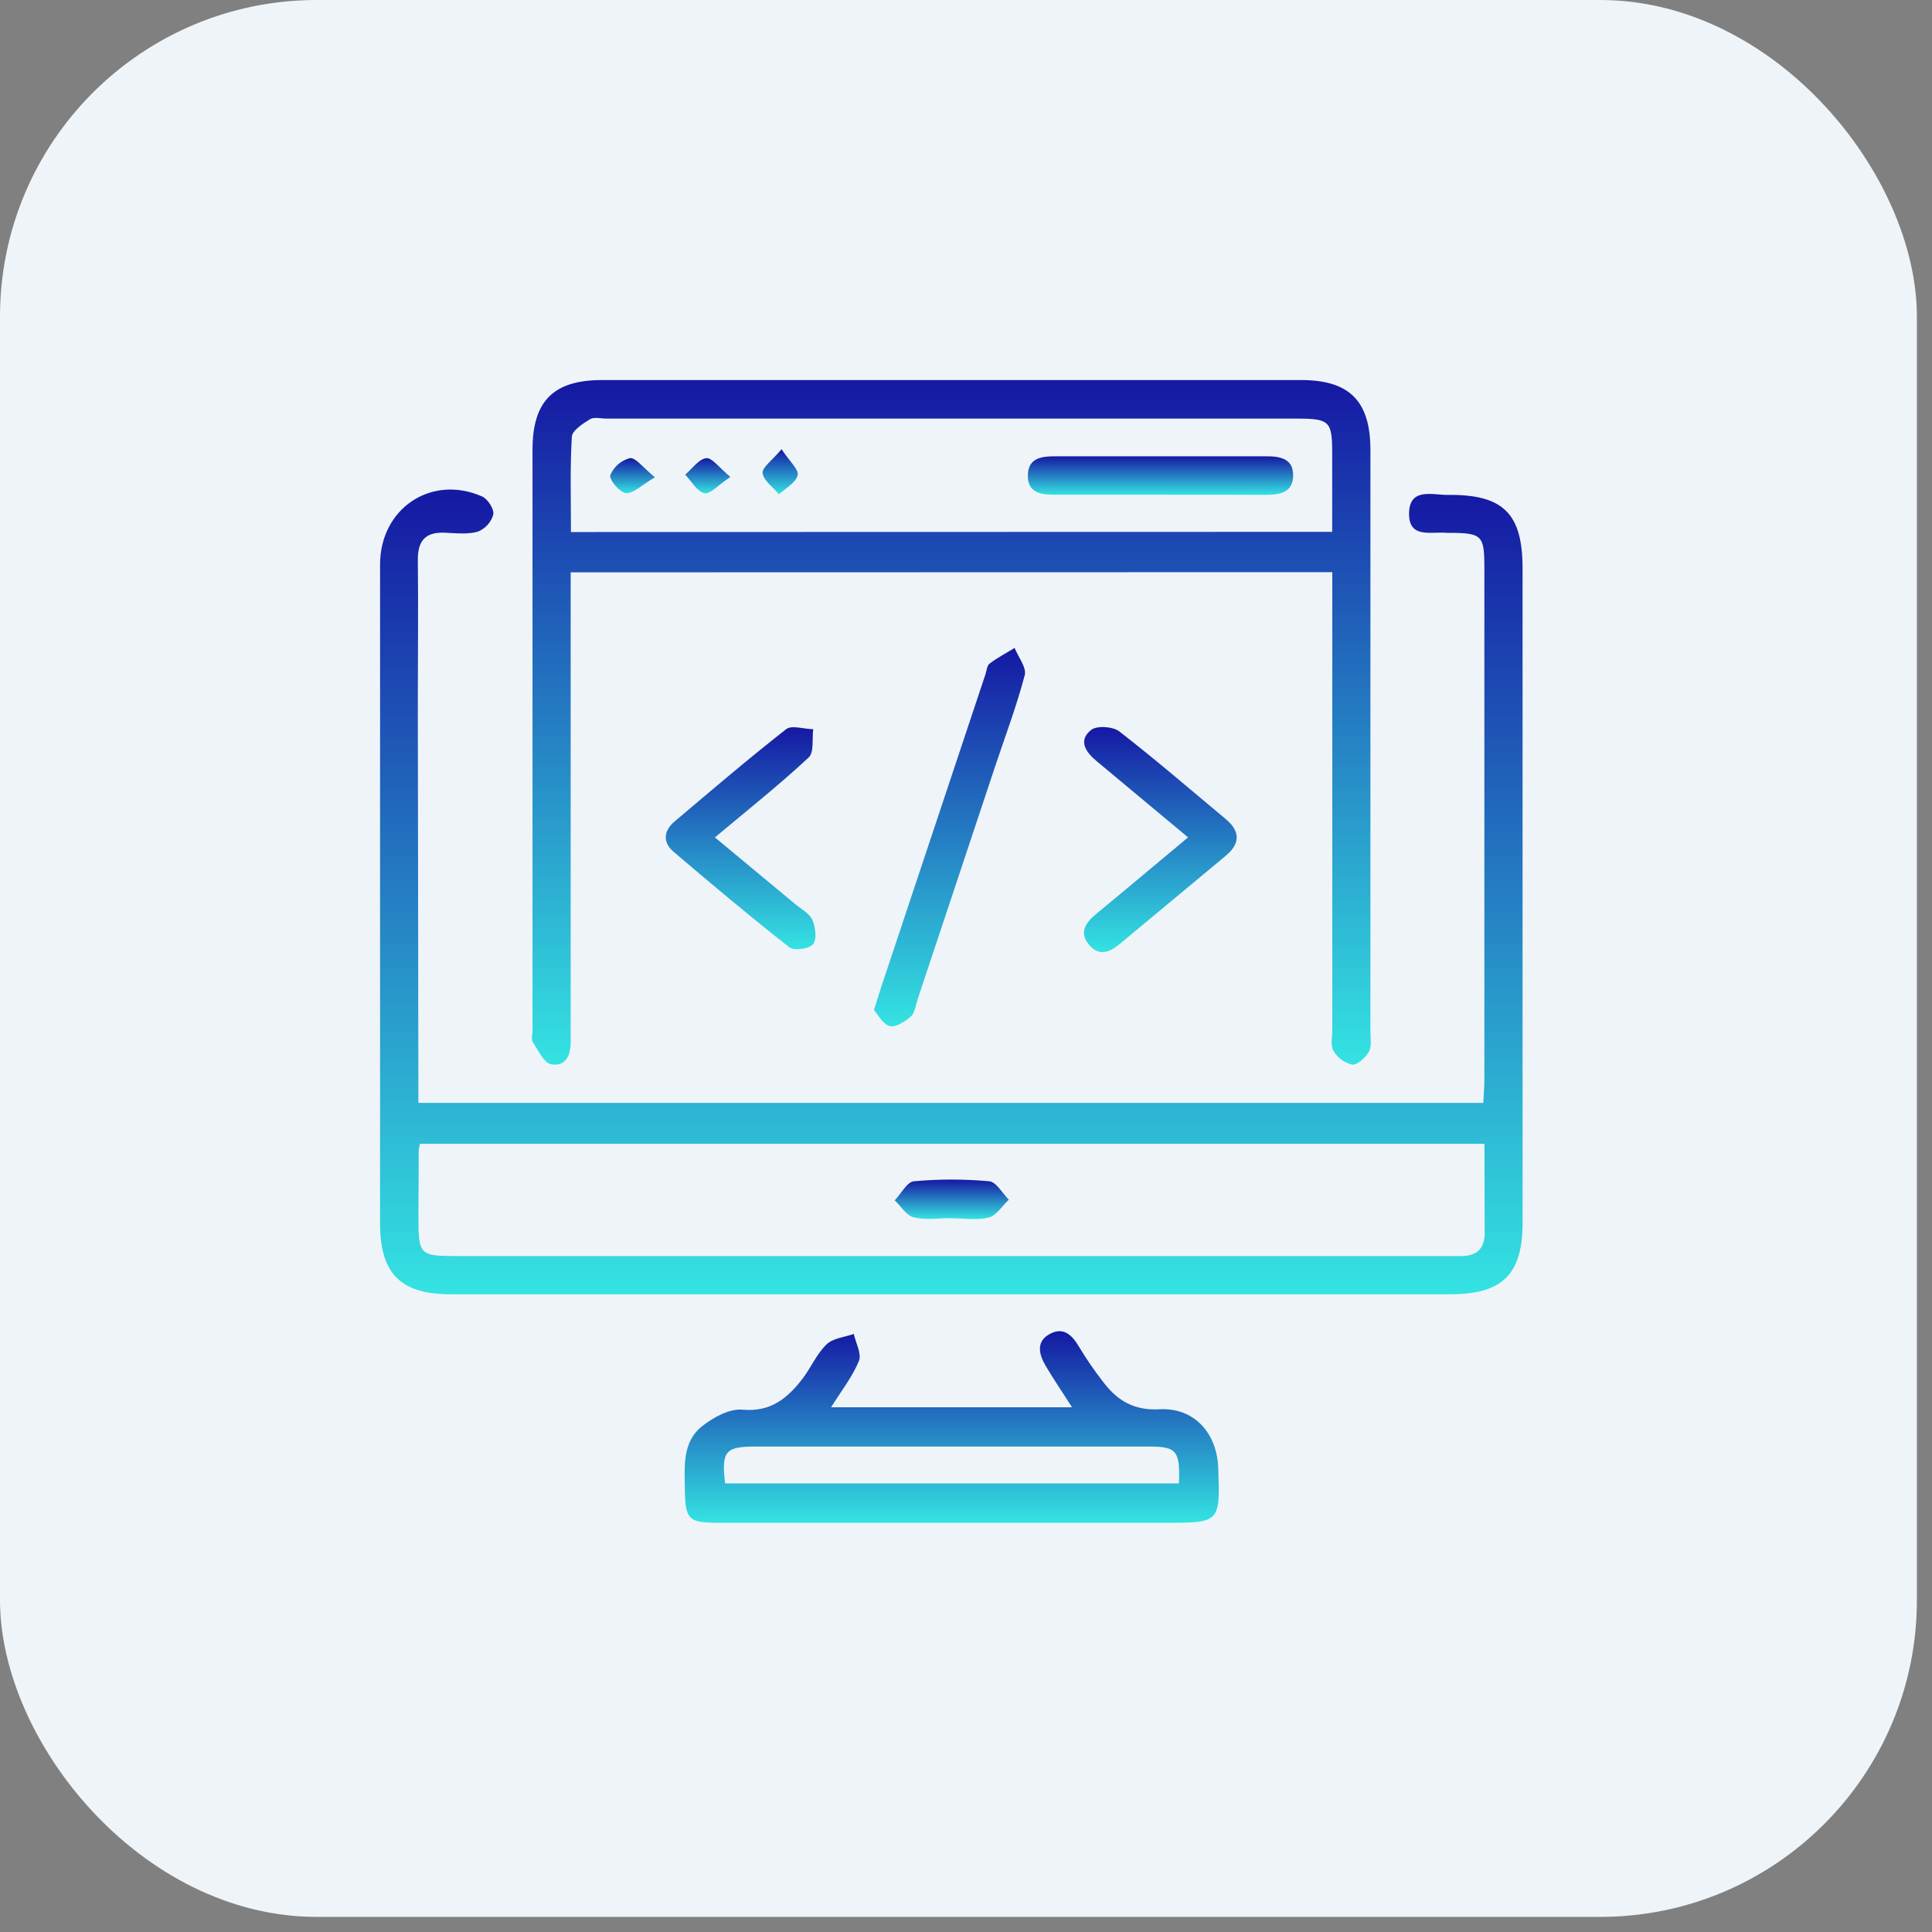 <svg width="61" height="61" viewBox="0 0 61 61" fill="none" xmlns="http://www.w3.org/2000/svg">
<rect x="0" y="0" width="61" height="61" fill="#808080" stroke="none"/>
<rect width="60.523" height="60.523" rx="10" fill="#EFF4F9"/>
<path d="M13.21 34.822H46.833C46.845 34.568 46.867 34.326 46.867 34.085C46.867 28.701 46.867 23.317 46.867 17.933C46.867 16.897 46.794 16.827 45.751 16.824H45.676C45.189 16.777 44.474 17.02 44.489 16.201C44.504 15.383 45.24 15.632 45.715 15.626C47.471 15.606 48.073 16.221 48.073 17.949V38.611C48.073 40.239 47.434 40.865 45.79 40.865H14.233C12.649 40.865 12 40.216 12 38.632C12 31.696 12 24.759 12 17.823C12 16.057 13.615 14.968 15.222 15.675C15.401 15.754 15.607 16.077 15.575 16.245C15.541 16.366 15.479 16.478 15.394 16.572C15.31 16.666 15.205 16.739 15.088 16.786C14.764 16.879 14.394 16.834 14.036 16.819C13.423 16.794 13.186 17.085 13.192 17.685C13.21 19.162 13.192 20.639 13.192 22.116L13.21 34.822ZM46.87 36.114H13.259C13.24 36.179 13.226 36.245 13.219 36.312C13.219 36.989 13.216 37.664 13.211 38.339C13.211 39.647 13.223 39.659 14.493 39.659H45.599C45.775 39.659 45.949 39.659 46.125 39.659C46.615 39.659 46.876 39.435 46.876 38.936L46.87 36.114Z" fill="url(#paint0_linear_2191_15695)"/>
<path d="M18.018 18.071V32.347C18.018 32.521 18.018 32.697 18.018 32.871C18.029 33.304 17.868 33.689 17.404 33.603C17.172 33.559 16.992 33.163 16.824 32.903C16.765 32.816 16.813 32.659 16.813 32.533C16.813 26.422 16.813 20.311 16.813 14.2C16.813 12.664 17.474 12.002 18.998 12H41.088C42.609 12 43.269 12.667 43.269 14.206C43.269 20.317 43.269 26.428 43.269 32.539C43.269 32.764 43.318 33.024 43.222 33.203C43.126 33.382 42.863 33.629 42.693 33.614C42.57 33.585 42.455 33.532 42.353 33.457C42.252 33.382 42.166 33.288 42.102 33.179C42.002 33.009 42.065 32.74 42.065 32.515C42.065 27.983 42.065 23.451 42.065 18.92V18.065L18.018 18.071ZM42.062 16.792C42.062 15.912 42.062 15.112 42.062 14.313C42.062 13.294 41.982 13.217 40.933 13.217H19.144C18.97 13.217 18.755 13.157 18.627 13.237C18.4 13.377 18.067 13.591 18.055 13.793C17.996 14.781 18.027 15.775 18.027 16.798L42.062 16.792Z" fill="url(#paint1_linear_2191_15695)"/>
<path d="M26.24 44.433H33.848C33.547 43.964 33.273 43.557 33.022 43.136C32.799 42.761 32.694 42.344 33.172 42.104C33.588 41.895 33.856 42.158 34.074 42.531C34.305 42.916 34.56 43.286 34.837 43.64C35.28 44.224 35.808 44.541 36.614 44.496C37.697 44.438 38.418 45.239 38.463 46.331C38.526 48.08 38.526 48.08 36.781 48.08H22.735C21.711 48.08 21.636 47.993 21.622 46.959C21.611 46.25 21.557 45.502 22.18 45.021C22.531 44.747 23.036 44.471 23.443 44.508C24.331 44.589 24.856 44.152 25.328 43.545C25.603 43.19 25.779 42.753 26.099 42.445C26.3 42.25 26.665 42.221 26.957 42.117C27.02 42.404 27.211 42.746 27.119 42.969C26.916 43.467 26.57 43.904 26.24 44.433ZM37.223 46.837C37.261 45.802 37.154 45.673 36.269 45.673C32.119 45.673 27.971 45.673 23.825 45.673C22.902 45.673 22.773 45.831 22.895 46.837H37.223Z" fill="url(#paint2_linear_2191_15695)"/>
<path d="M27.593 31.891C27.705 31.538 27.762 31.347 27.825 31.158C28.921 27.87 30.017 24.582 31.113 21.294C31.152 21.176 31.162 21.013 31.247 20.95C31.493 20.765 31.77 20.62 32.035 20.457C32.151 20.747 32.419 21.078 32.354 21.32C32.094 22.307 31.73 23.266 31.407 24.237C30.596 26.673 29.785 29.11 28.974 31.549C28.911 31.738 28.887 31.98 28.757 32.097C28.575 32.257 28.276 32.444 28.088 32.398C27.87 32.333 27.718 32.03 27.593 31.891Z" fill="url(#paint3_linear_2191_15695)"/>
<path d="M22.573 26.44C23.463 27.182 24.285 27.864 25.104 28.543C25.295 28.703 25.555 28.836 25.649 29.042C25.748 29.272 25.799 29.667 25.667 29.816C25.535 29.965 25.066 30.025 24.916 29.905C23.678 28.934 22.473 27.92 21.273 26.899C20.917 26.599 20.949 26.232 21.3 25.936C22.463 24.952 23.624 23.962 24.823 23.022C25 22.886 25.388 23.022 25.676 23.022C25.636 23.323 25.708 23.754 25.534 23.915C24.611 24.775 23.633 25.553 22.573 26.44Z" fill="url(#paint4_linear_2191_15695)"/>
<path d="M37.511 26.439L34.628 24.035C34.288 23.753 34.027 23.387 34.446 23.051C34.626 22.901 35.137 22.937 35.339 23.093C36.482 23.978 37.578 24.926 38.691 25.852C39.164 26.244 39.169 26.633 38.691 27.029C37.578 27.952 36.466 28.878 35.354 29.805C35.025 30.081 34.689 30.201 34.378 29.822C34.067 29.443 34.278 29.134 34.596 28.868C35.538 28.092 36.476 27.302 37.511 26.439Z" fill="url(#paint5_linear_2191_15695)"/>
<path d="M30.04 38.461C29.642 38.461 29.227 38.527 28.851 38.437C28.621 38.382 28.45 38.087 28.25 37.899C28.452 37.689 28.638 37.318 28.851 37.298C29.645 37.225 30.443 37.225 31.236 37.298C31.457 37.318 31.648 37.675 31.852 37.878C31.643 38.074 31.463 38.379 31.221 38.44C30.847 38.536 30.431 38.466 30.032 38.466L30.04 38.461Z" fill="url(#paint6_linear_2191_15695)"/>
<path d="M36.667 15.62C35.541 15.62 34.413 15.62 33.289 15.62C32.85 15.62 32.444 15.554 32.453 15.008C32.462 14.463 32.877 14.407 33.311 14.407C35.538 14.407 37.765 14.407 39.992 14.407C40.443 14.407 40.838 14.494 40.829 15.023C40.82 15.552 40.409 15.624 39.97 15.624C38.868 15.62 37.768 15.62 36.667 15.62Z" fill="url(#paint7_linear_2191_15695)"/>
<path d="M20.678 15.069C20.25 15.321 19.994 15.59 19.763 15.571C19.571 15.554 19.227 15.144 19.269 15.005C19.323 14.874 19.407 14.756 19.515 14.662C19.622 14.568 19.75 14.501 19.888 14.465C20.068 14.439 20.298 14.762 20.678 15.069Z" fill="url(#paint8_linear_2191_15695)"/>
<path d="M23.061 15.058C22.677 15.315 22.42 15.615 22.242 15.573C22.006 15.518 21.834 15.196 21.634 14.987C21.853 14.801 22.058 14.497 22.298 14.466C22.478 14.442 22.705 14.766 23.061 15.058Z" fill="url(#paint9_linear_2191_15695)"/>
<path d="M24.677 14.182C24.931 14.57 25.228 14.83 25.185 15.005C25.128 15.241 24.805 15.413 24.596 15.607C24.411 15.384 24.109 15.178 24.079 14.938C24.056 14.76 24.382 14.537 24.677 14.182Z" fill="url(#paint10_linear_2191_15695)"/>
<defs>
<linearGradient id="paint0_linear_2191_15695" x1="30.036" y1="15.457" x2="30.036" y2="40.865" gradientUnits="userSpaceOnUse">
<stop stop-color="#1518A3"/>
<stop offset="1" stop-color="#34E3E2"/>
</linearGradient>
<linearGradient id="paint1_linear_2191_15695" x1="30.038" y1="12" x2="30.038" y2="33.615" gradientUnits="userSpaceOnUse">
<stop stop-color="#1518A3"/>
<stop offset="1" stop-color="#34E3E2"/>
</linearGradient>
<linearGradient id="paint2_linear_2191_15695" x1="30.049" y1="42.03" x2="30.049" y2="48.08" gradientUnits="userSpaceOnUse">
<stop stop-color="#1518A3"/>
<stop offset="1" stop-color="#34E3E2"/>
</linearGradient>
<linearGradient id="paint3_linear_2191_15695" x1="29.979" y1="20.457" x2="29.979" y2="32.405" gradientUnits="userSpaceOnUse">
<stop stop-color="#1518A3"/>
<stop offset="1" stop-color="#34E3E2"/>
</linearGradient>
<linearGradient id="paint4_linear_2191_15695" x1="23.384" y1="22.962" x2="23.384" y2="29.969" gradientUnits="userSpaceOnUse">
<stop stop-color="#1518A3"/>
<stop offset="1" stop-color="#34E3E2"/>
</linearGradient>
<linearGradient id="paint5_linear_2191_15695" x1="36.637" y1="22.955" x2="36.637" y2="30.062" gradientUnits="userSpaceOnUse">
<stop stop-color="#1518A3"/>
<stop offset="1" stop-color="#34E3E2"/>
</linearGradient>
<linearGradient id="paint6_linear_2191_15695" x1="30.051" y1="37.243" x2="30.051" y2="38.491" gradientUnits="userSpaceOnUse">
<stop stop-color="#1518A3"/>
<stop offset="1" stop-color="#34E3E2"/>
</linearGradient>
<linearGradient id="paint7_linear_2191_15695" x1="36.641" y1="14.407" x2="36.641" y2="15.624" gradientUnits="userSpaceOnUse">
<stop stop-color="#1518A3"/>
<stop offset="1" stop-color="#34E3E2"/>
</linearGradient>
<linearGradient id="paint8_linear_2191_15695" x1="19.972" y1="14.463" x2="19.972" y2="15.572" gradientUnits="userSpaceOnUse">
<stop stop-color="#1518A3"/>
<stop offset="1" stop-color="#34E3E2"/>
</linearGradient>
<linearGradient id="paint9_linear_2191_15695" x1="22.348" y1="14.465" x2="22.348" y2="15.577" gradientUnits="userSpaceOnUse">
<stop stop-color="#1518A3"/>
<stop offset="1" stop-color="#34E3E2"/>
</linearGradient>
<linearGradient id="paint10_linear_2191_15695" x1="24.633" y1="14.182" x2="24.633" y2="15.607" gradientUnits="userSpaceOnUse">
<stop stop-color="#1518A3"/>
<stop offset="1" stop-color="#34E3E2"/>
</linearGradient>
</defs>
</svg>
